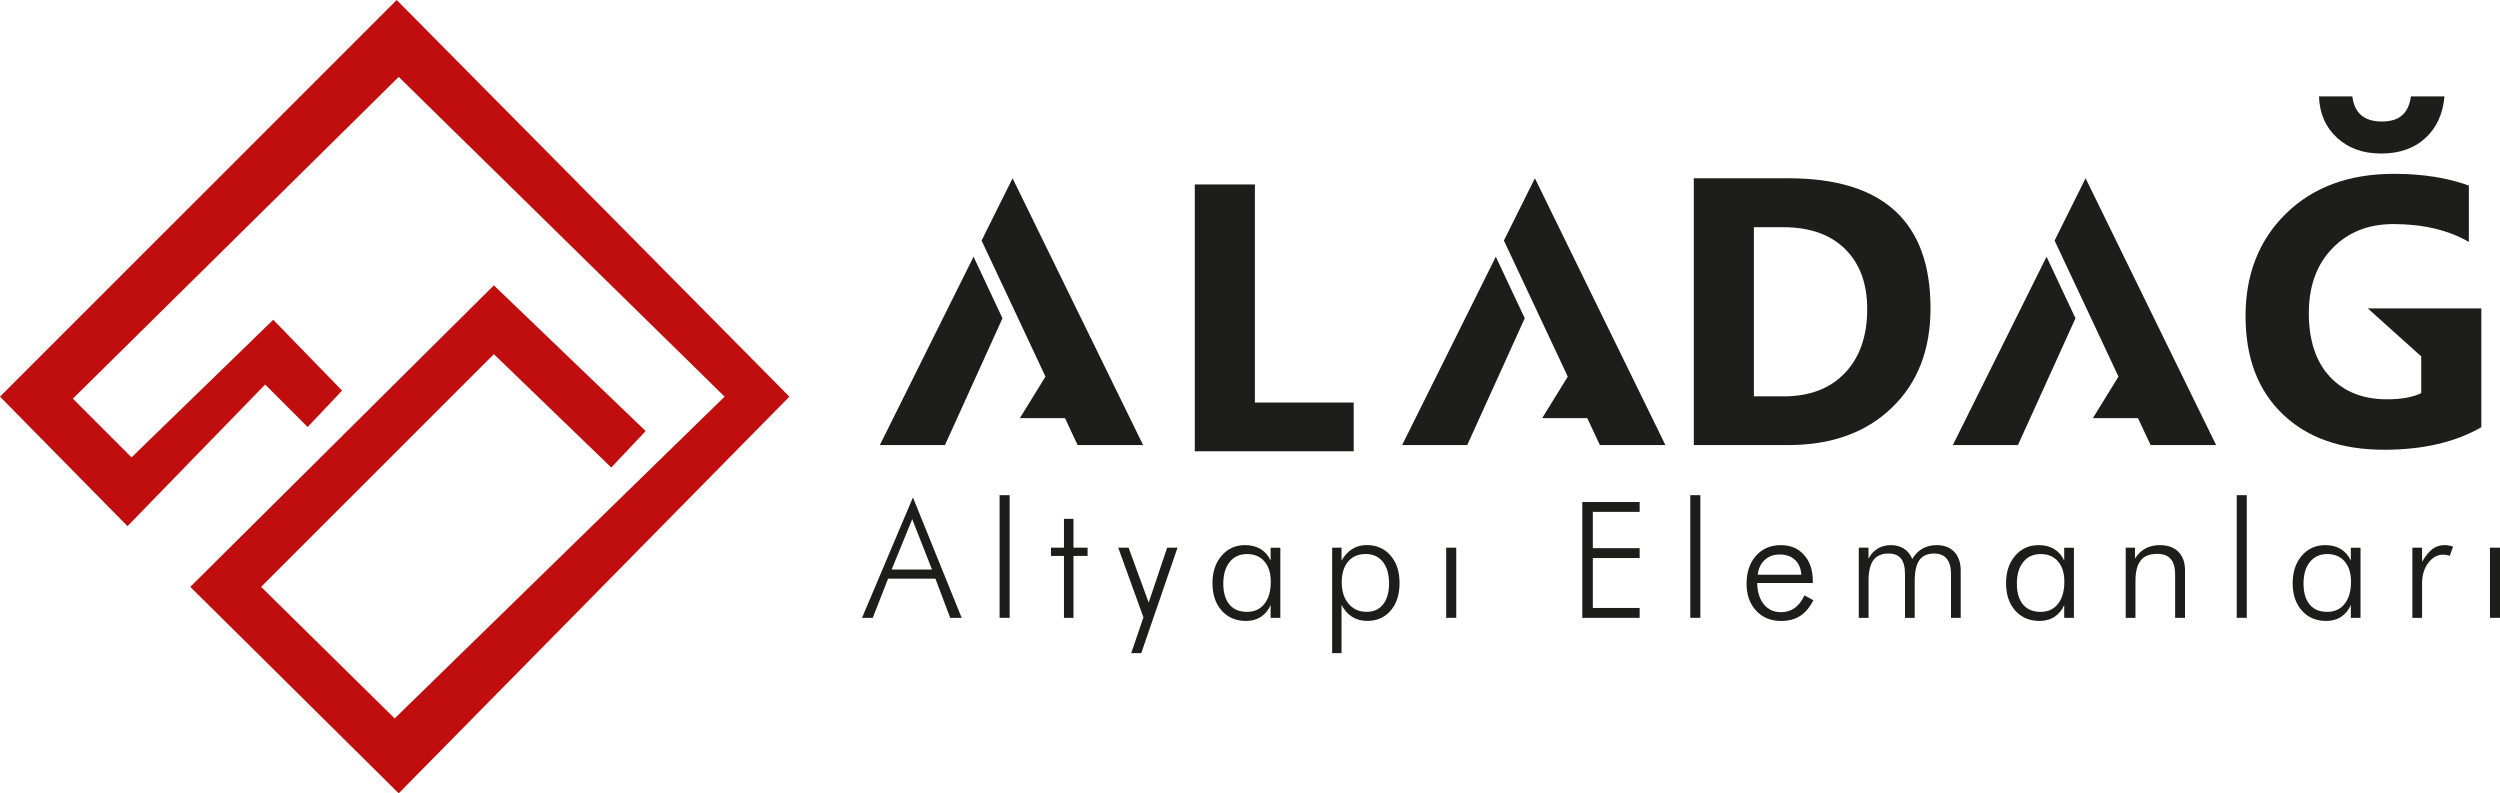 <?xml version="1.0" encoding="UTF-8"?>
<svg id="katman_2" data-name="katman 2" xmlns="http://www.w3.org/2000/svg" viewBox="0 0 865.26 274.57">
  <defs>
    <style>
      .cls-1, .cls-2 {
        fill: #1d1d1b;
      }

      .cls-1, .cls-2, .cls-3 {
        stroke-width: 0px;
      }

      .cls-1, .cls-3 {
        fill-rule: evenodd;
      }

      .cls-3 {
        fill: #c00d0d;
      }
    </style>
  </defs>
  <g id="katman_1" data-name="katman 1">
    <g>
      <polygon class="cls-3" points="106.48 147.79 91.77 133.08 44.13 182.11 0 137.28 137.3 0 273.21 137.28 138 274.57 65.85 203.12 170.93 98.76 223.47 149.19 211.56 161.8 170.93 122.58 90.37 203.12 136.6 248.65 250.79 137.28 138 26.62 25.22 137.98 45.53 158.3 94.57 110.67 118.39 135.18 106.48 147.79"/>
      <polygon class="cls-2" points="468.52 156.19 413.52 156.19 413.52 63.84 434.32 63.84 434.32 139.32 468.52 139.32 468.52 156.19"/>
      <path class="cls-2" d="M607.03,78.64v58.54h10.3c9.02,0,16.09-2.71,21.22-8.11,5.13-5.41,7.7-12.77,7.7-22.09,0-8.8-2.54-15.72-7.63-20.77-5.09-5.04-12.23-7.57-21.42-7.57h-10.18ZM586.23,154.05V61.7h32.72c32.8,0,49.21,15.01,49.21,45.01,0,14.38-4.48,25.87-13.43,34.45-8.95,8.59-20.88,12.88-35.78,12.88h-32.72Z"/>
      <path class="cls-2" d="M846.03,33.36c-.52,6.05-2.72,10.86-6.6,14.43-3.89,3.56-8.98,5.35-15.3,5.35s-11.38-1.84-15.33-5.51c-3.95-3.67-6.01-8.43-6.18-14.26h11.53c.73,5.8,4.14,8.69,10.24,8.69s9.23-2.9,10.05-8.69h11.59ZM858.79,147.87c-9.02,5.19-20.22,7.79-33.62,7.79-14.86,0-26.57-4.11-35.13-12.33-8.57-8.22-12.85-19.54-12.85-33.97s4.68-26.34,14.04-35.48,21.81-13.72,37.36-13.72c9.79,0,18.42,1.35,25.89,4.06v19.51c-7.13-4.12-15.84-6.18-26.15-6.18-8.63,0-15.66,2.8-21.09,8.4-5.43,5.6-8.15,13.08-8.15,22.44s2.44,16.83,7.31,22.02c4.87,5.19,11.45,7.79,19.74,7.79,4.98,0,8.93-.71,11.85-2.13v-12.72l-18.48-16.61h39.29v41.12Z"/>
      <polygon class="cls-2" points="346.96 110.16 327.05 154.05 304.51 154.05 336.95 88.85 346.96 110.16"/>
      <polygon class="cls-2" points="395.64 154.05 372.97 154.05 368.59 144.71 352.99 144.71 361.84 130.34 349.62 104.3 339.73 83.26 350.46 61.7 395.64 154.05"/>
      <polygon class="cls-2" points="527.72 110.16 507.81 154.05 485.27 154.05 517.71 88.85 527.72 110.16"/>
      <polygon class="cls-2" points="576.41 154.05 553.74 154.05 549.35 144.71 533.76 144.71 542.61 130.34 530.39 104.3 520.5 83.26 531.23 61.7 576.41 154.05"/>
      <polygon class="cls-2" points="718.33 110.16 698.42 154.05 675.88 154.05 708.32 88.85 718.33 110.16"/>
      <polygon class="cls-2" points="767.01 154.05 744.34 154.05 739.96 144.71 724.36 144.71 733.21 130.34 720.99 104.3 711.1 83.26 721.83 61.7 767.01 154.05"/>
      <path class="cls-1" d="M298.35,213.84l17.62-41.67,16.87,41.67h-3.97l-5.12-13.57h-16.38l-5.31,13.57h-3.71ZM308.6,197.12h13.97l-6.85-17.43-7.12,17.43Z"/>
      <rect class="cls-2" x="345.96" y="171.38" width="3.48" height="42.45"/>
      <polygon class="cls-1" points="368.24 192.41 363.75 192.41 363.75 189.55 368.24 189.55 368.24 179.57 371.54 179.57 371.54 189.55 376.42 189.55 376.42 192.41 371.54 192.41 371.54 213.84 368.24 213.84 368.24 192.41"/>
      <polygon class="cls-1" points="387.02 189.55 390.61 189.55 397.56 208.55 403.96 189.55 407.55 189.55 394.99 226.06 391.51 226.06 395.75 213.68 387.02 189.55"/>
      <path class="cls-1" d="M439.77,213.84v-4.43c-.8,1.79-1.93,3.15-3.38,4.09-1.45.94-3.16,1.41-5.14,1.41-3.49,0-6.3-1.19-8.42-3.58-2.13-2.39-3.19-5.55-3.19-9.47s1.05-7.06,3.15-9.51,4.81-3.68,8.14-3.68c2.06,0,3.85.45,5.35,1.35,1.51.9,2.67,2.23,3.49,3.98v-4.43h3.36v24.28h-3.36ZM423.39,201.96c0,3.14.71,5.56,2.12,7.26,1.42,1.7,3.44,2.55,6.07,2.55s4.57-.93,6.04-2.78c1.47-1.85,2.2-4.4,2.2-7.65,0-2.98-.73-5.32-2.19-7.02-1.46-1.71-3.46-2.56-6-2.56s-4.55.91-6.02,2.73c-1.48,1.82-2.22,4.31-2.22,7.49Z"/>
      <path class="cls-1" d="M461.06,226.06v-36.51h3.25v4.54c.93-1.75,2.15-3.09,3.64-4.03,1.5-.94,3.18-1.41,5.04-1.41,3.41,0,6.17,1.2,8.26,3.6,2.09,2.4,3.14,5.58,3.14,9.54s-1.02,7.16-3.07,9.54c-2.05,2.38-4.77,3.57-8.16,3.57-1.95,0-3.68-.47-5.18-1.41-1.5-.94-2.72-2.32-3.67-4.14v16.71h-3.25ZM480.75,201.85c0-3.14-.72-5.61-2.15-7.41-1.43-1.8-3.41-2.7-5.93-2.7s-4.62.87-6.09,2.62c-1.47,1.74-2.2,4.14-2.2,7.19s.79,5.58,2.37,7.43c1.58,1.85,3.67,2.78,6.26,2.78,2.45,0,4.35-.87,5.71-2.62s2.04-4.18,2.04-7.3Z"/>
      <rect class="cls-2" x="500.53" y="189.55" width="3.48" height="24.28"/>
      <polygon class="cls-1" points="547.64 213.84 547.64 173.74 567.49 173.74 567.49 177.16 551.29 177.16 551.29 189.72 567.49 189.72 567.49 193.14 551.29 193.14 551.29 210.42 567.49 210.42 567.49 213.84 547.64 213.84"/>
      <rect class="cls-2" x="585.02" y="171.38" width="3.48" height="42.45"/>
      <path class="cls-1" d="M627.44,201.78h-19.29c.09,3.15.88,5.61,2.35,7.41s3.46,2.69,5.94,2.69c1.79,0,3.36-.48,4.71-1.45s2.47-2.43,3.37-4.38l3.08,1.7c-1.24,2.46-2.76,4.27-4.56,5.43s-4,1.74-6.61,1.74c-3.56,0-6.44-1.19-8.64-3.57s-3.3-5.51-3.3-9.37,1.09-7.19,3.27-9.63c2.18-2.45,5.03-3.67,8.55-3.67s6.05,1.13,8.07,3.38c2.03,2.25,3.04,5.26,3.04,9.01v.73ZM623.45,198.92c-.16-2.23-.9-3.95-2.22-5.18s-3.1-1.83-5.34-1.83c-2.05,0-3.76.64-5.13,1.92-1.38,1.28-2.18,2.98-2.4,5.09h15.09Z"/>
      <path class="cls-1" d="M646.69,213.84h-3.36v-24.28h3.36v3.8c.8-1.53,1.86-2.69,3.18-3.49,1.32-.8,2.83-1.2,4.55-1.2s3.28.41,4.54,1.22c1.25.81,2.21,2,2.89,3.56.97-1.6,2.15-2.8,3.56-3.59,1.41-.79,3.04-1.19,4.9-1.19,2.57,0,4.6.78,6.08,2.34,1.48,1.56,2.22,3.7,2.22,6.41v16.43h-3.36v-15.09c0-2.37-.49-4.16-1.46-5.37-.98-1.2-2.43-1.81-4.37-1.81-2.32,0-4.02.76-5.1,2.27-1.09,1.52-1.63,3.92-1.63,7.2v12.79h-3.36v-15.09c0-2.48-.47-4.3-1.4-5.45-.93-1.15-2.37-1.72-4.32-1.72-2.37,0-4.11.77-5.23,2.3-1.11,1.53-1.67,3.93-1.67,7.17v12.79Z"/>
      <path class="cls-1" d="M714.43,213.84v-4.43c-.8,1.79-1.93,3.15-3.38,4.09-1.45.94-3.16,1.41-5.14,1.41-3.49,0-6.3-1.19-8.42-3.58-2.13-2.39-3.19-5.55-3.19-9.47s1.05-7.06,3.15-9.51,4.81-3.68,8.14-3.68c2.06,0,3.85.45,5.35,1.35,1.51.9,2.67,2.23,3.49,3.98v-4.43h3.36v24.28h-3.36ZM698.05,201.96c0,3.14.71,5.56,2.12,7.26,1.42,1.7,3.44,2.55,6.07,2.55s4.57-.93,6.04-2.78c1.47-1.85,2.2-4.4,2.2-7.65,0-2.98-.73-5.32-2.19-7.02-1.46-1.71-3.46-2.56-6-2.56s-4.55.91-6.02,2.73c-1.48,1.82-2.22,4.31-2.22,7.49Z"/>
      <path class="cls-1" d="M735.72,213.84v-24.28h3.2v3.75c.99-1.55,2.2-2.71,3.63-3.48,1.43-.77,3.08-1.16,4.95-1.16,2.76,0,4.91.77,6.44,2.3,1.54,1.53,2.3,3.66,2.3,6.4v16.48h-3.42v-14.98c0-2.43-.51-4.23-1.52-5.41-1.01-1.18-2.58-1.77-4.7-1.77-2.58,0-4.47.76-5.69,2.29-1.22,1.52-1.82,3.92-1.82,7.19v12.68h-3.36Z"/>
      <rect class="cls-2" x="774.14" y="171.38" width="3.48" height="42.45"/>
      <path class="cls-1" d="M813.63,213.84v-4.43c-.8,1.79-1.93,3.15-3.38,4.09-1.45.94-3.16,1.41-5.14,1.41-3.49,0-6.29-1.19-8.42-3.58-2.13-2.39-3.19-5.55-3.19-9.47s1.05-7.06,3.15-9.51c2.1-2.45,4.81-3.68,8.14-3.68,2.06,0,3.85.45,5.35,1.35,1.51.9,2.67,2.23,3.49,3.98v-4.43h3.36v24.28h-3.36ZM797.26,201.96c0,3.14.71,5.56,2.12,7.26s3.44,2.55,6.07,2.55,4.57-.93,6.04-2.78c1.47-1.85,2.2-4.4,2.2-7.65,0-2.98-.73-5.32-2.19-7.02-1.46-1.71-3.46-2.56-6-2.56s-4.55.91-6.02,2.73c-1.48,1.82-2.22,4.31-2.22,7.49Z"/>
      <path class="cls-1" d="M838.29,194.43c1.24-2.1,2.46-3.58,3.66-4.46,1.2-.88,2.59-1.31,4.18-1.31.48,0,.95.05,1.44.14.48.09.96.22,1.44.38l-1.1,3.17c-.37-.11-.74-.2-1.14-.27s-.77-.11-1.14-.11c-2.03,0-3.76.95-5.19,2.85-1.43,1.9-2.15,4.26-2.15,7.09v11.93h-3.36v-24.28h3.36v4.88Z"/>
      <rect class="cls-2" x="861.79" y="189.55" width="3.48" height="24.28"/>
    </g>
  </g>
</svg>